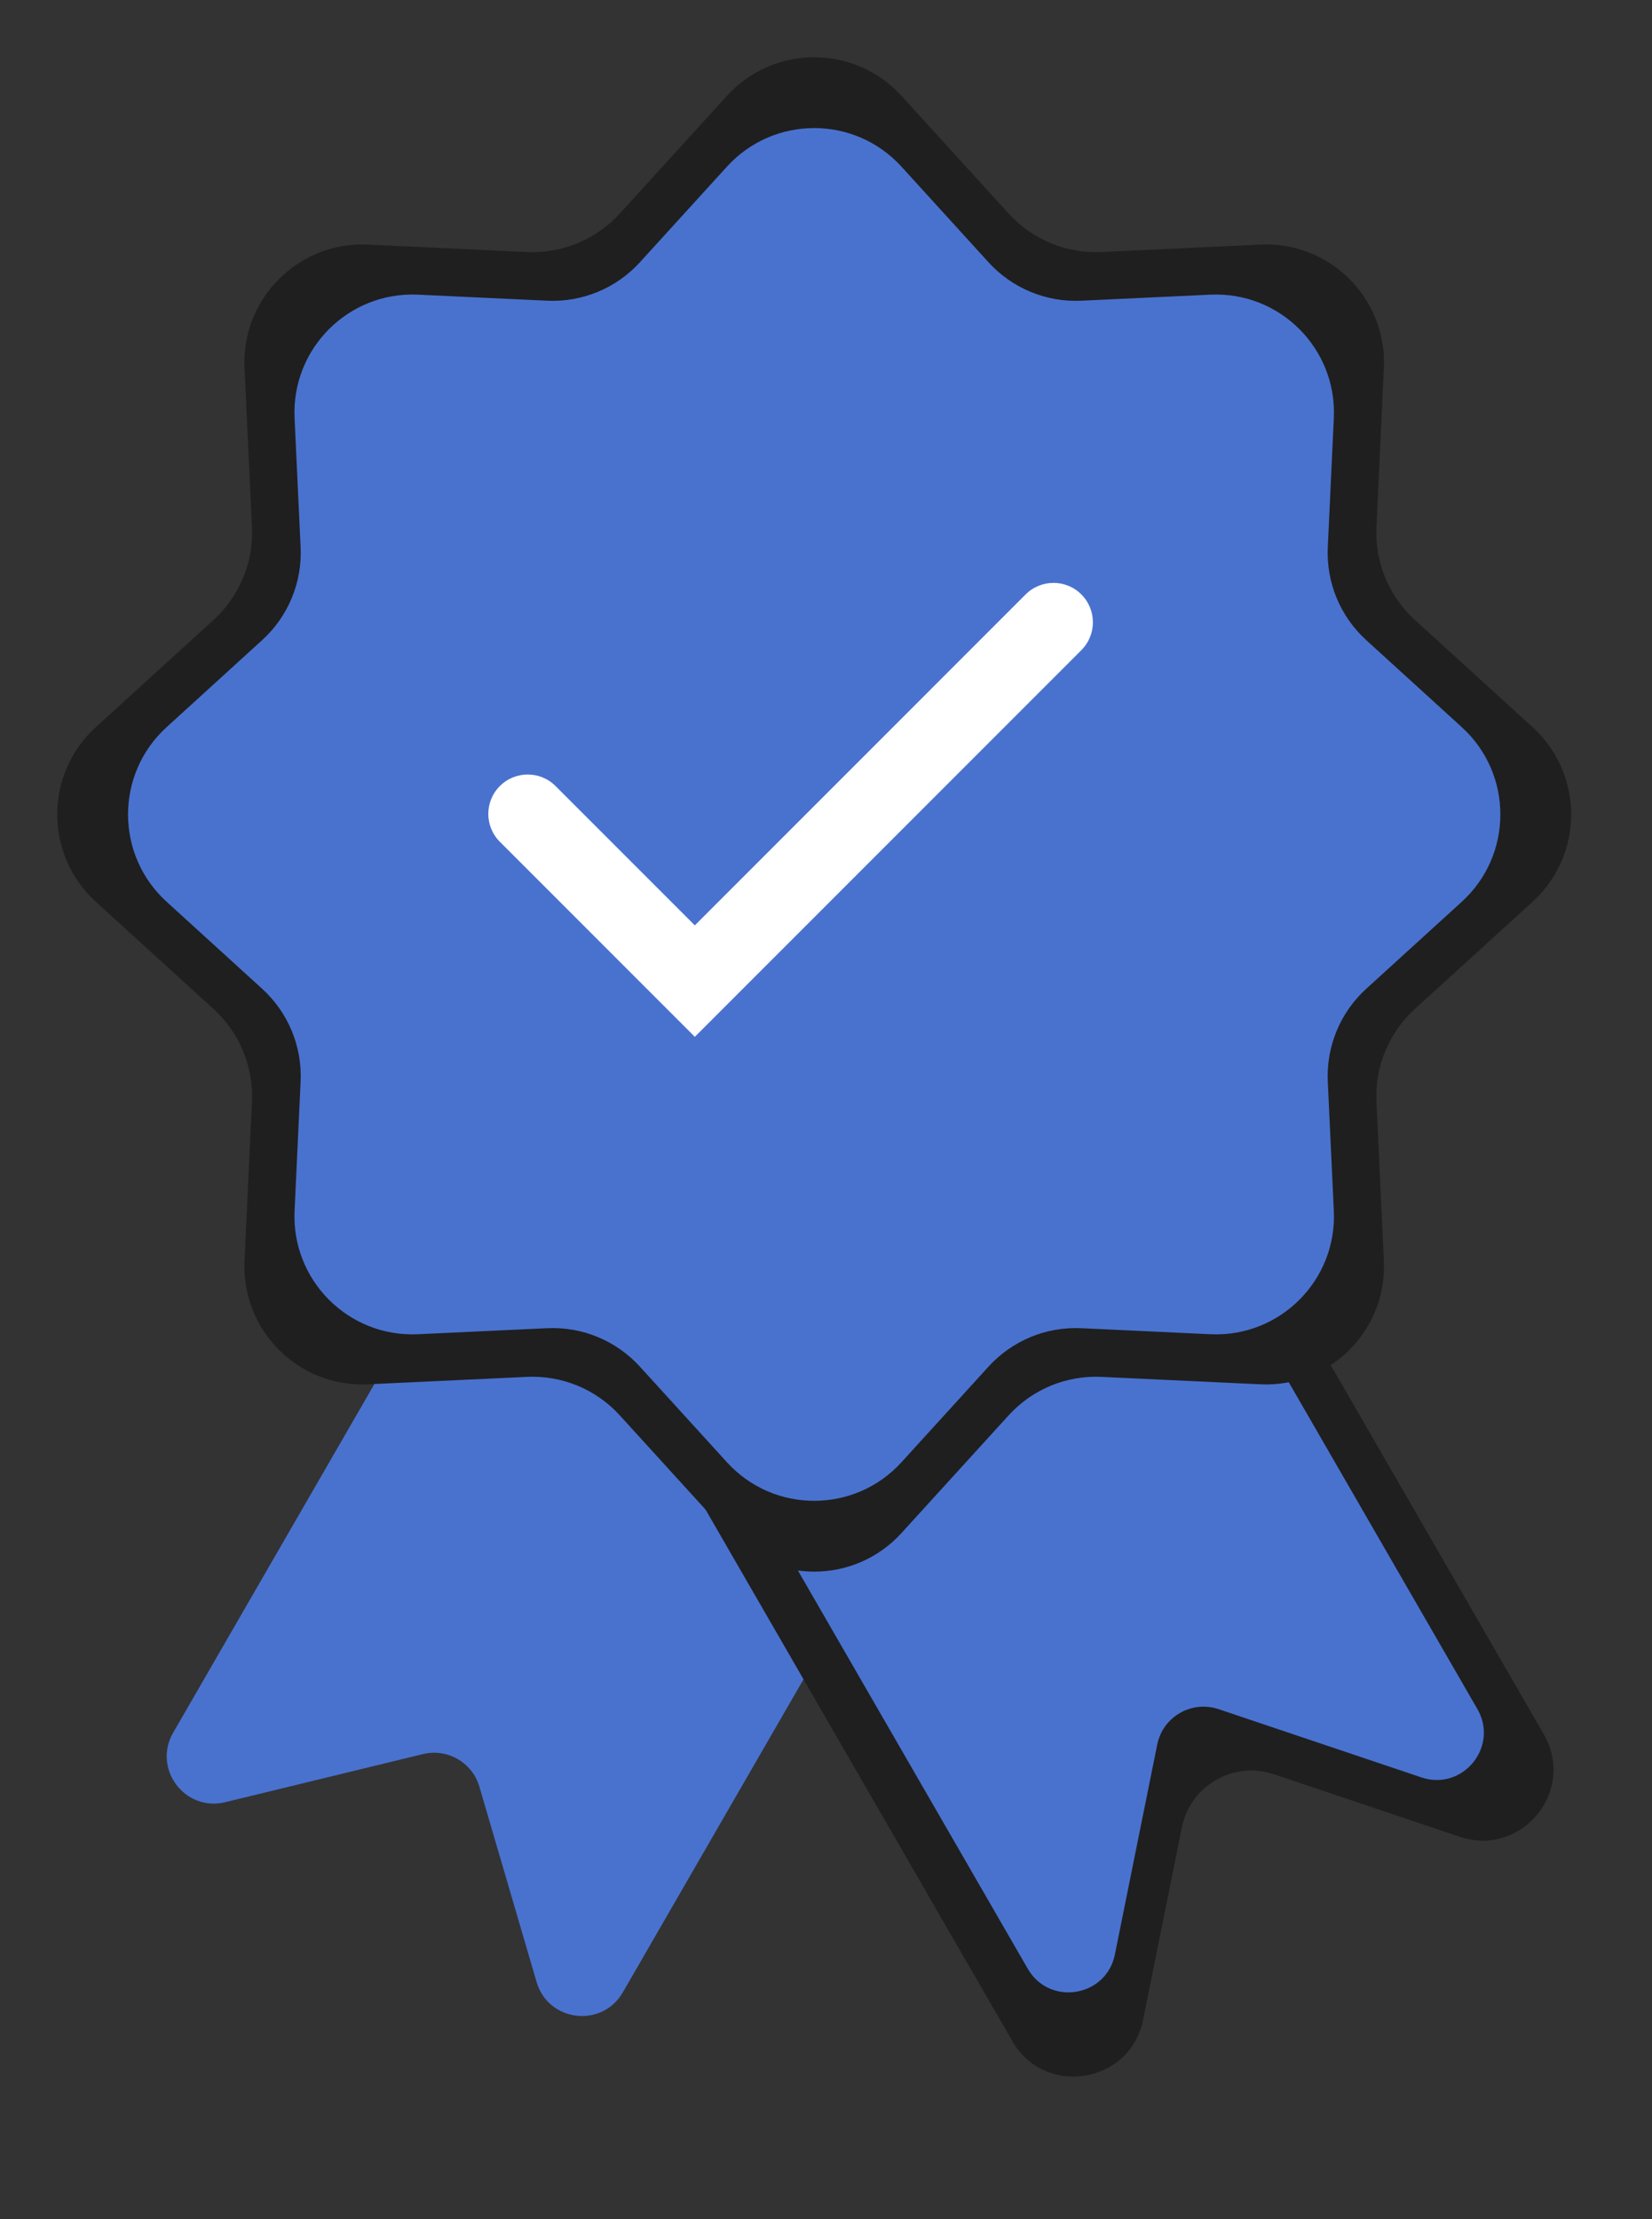 <?xml version="1.0" encoding="UTF-8"?> <svg xmlns="http://www.w3.org/2000/svg" width="70" height="94" viewBox="0 0 70 94" fill="none"><rect x="0" y="0" width="70" height="94" fill="#333333" stroke="none"/><path d="M40.053 60.732C40.605 59.776 40.277 58.552 39.321 58L23.732 49C22.776 48.448 21.552 48.776 21 49.732L7.337 73.397C6.457 74.921 7.832 76.756 9.542 76.34L17.921 74.303C18.96 74.05 20.013 74.658 20.313 75.684L22.738 83.96C23.233 85.648 25.51 85.921 26.39 84.397L40.053 60.732Z" fill="#4972CF"></path><path d="M24.5 54.598C23.672 53.163 24.163 51.328 25.598 50.5L42.919 40.5C44.353 39.672 46.188 40.163 47.017 41.598L65.414 73.463C66.796 75.857 64.48 78.688 61.859 77.807L53.978 75.156C52.267 74.58 50.438 75.636 50.081 77.406L48.436 85.557C47.889 88.266 44.279 88.857 42.897 86.463L24.5 54.598Z" fill="#1F1F1F"></path><path d="M27 54.732C26.448 53.776 26.776 52.552 27.732 52L43.321 43C44.277 42.448 45.5 42.776 46.053 43.732L62.601 72.395C63.523 73.991 61.978 75.878 60.231 75.291L51.634 72.399C50.493 72.015 49.274 72.719 49.035 73.899L47.241 82.791C46.877 84.597 44.47 84.991 43.549 83.395L27 54.732Z" fill="#4972CF"></path><path d="M30.803 4.059C32.787 1.881 36.213 1.881 38.197 4.059L42.74 9.048C43.743 10.149 45.183 10.746 46.67 10.676L53.411 10.361C56.353 10.224 58.776 12.647 58.639 15.589L58.324 22.33C58.254 23.817 58.851 25.257 59.952 26.26L64.941 30.803C67.119 32.787 67.119 36.213 64.941 38.197L59.952 42.74C58.851 43.743 58.254 45.183 58.324 46.67L58.639 53.411C58.776 56.353 56.353 58.776 53.411 58.639L46.67 58.324C45.183 58.254 43.743 58.851 42.74 59.952L38.197 64.941C36.213 67.119 32.787 67.119 30.803 64.941L26.26 59.952C25.257 58.851 23.817 58.254 22.33 58.324L15.589 58.639C12.647 58.776 10.224 56.353 10.361 53.411L10.676 46.67C10.746 45.183 10.149 43.743 9.048 42.74L4.059 38.197C1.881 36.213 1.881 32.787 4.059 30.803L9.048 26.26C10.149 25.257 10.746 23.817 10.676 22.33L10.361 15.589C10.224 12.647 12.647 10.224 15.589 10.361L22.33 10.676C23.817 10.746 25.257 10.149 26.26 9.048L30.803 4.059Z" fill="#1F1F1F"></path><path d="M30.803 7.059C32.787 4.881 36.213 4.881 38.197 7.059L41.886 11.11C42.889 12.211 44.329 12.808 45.816 12.738L51.29 12.482C54.232 12.345 56.655 14.768 56.518 17.71L56.262 23.184C56.192 24.671 56.789 26.111 57.89 27.114L61.941 30.803C64.119 32.787 64.119 36.213 61.941 38.197L57.89 41.886C56.789 42.889 56.192 44.329 56.262 45.816L56.518 51.29C56.655 54.232 54.232 56.655 51.29 56.518L45.816 56.262C44.329 56.192 42.889 56.789 41.886 57.89L38.197 61.941C36.213 64.119 32.787 64.119 30.803 61.941L27.114 57.89C26.111 56.789 24.671 56.192 23.184 56.262L17.71 56.518C14.768 56.655 12.345 54.232 12.482 51.29L12.738 45.816C12.808 44.329 12.211 42.889 11.11 41.886L7.059 38.197C4.881 36.213 4.881 32.787 7.059 30.803L11.11 27.114C12.211 26.111 12.808 24.671 12.738 23.184L12.482 17.71C12.345 14.768 14.768 12.345 17.71 12.482L23.184 12.738C24.671 12.808 26.111 12.211 27.114 11.11L30.803 7.059Z" fill="#4972CF"></path><path d="M29.442 43.919L21.18 35.657C20.528 35.005 20.528 33.949 21.18 33.297V33.297C21.832 32.645 22.889 32.645 23.541 33.297L29.442 39.198L43.459 25.18C44.111 24.528 45.168 24.528 45.82 25.18V25.18C46.472 25.832 46.472 26.889 45.82 27.541L29.442 43.919Z" fill="white"></path></svg> 